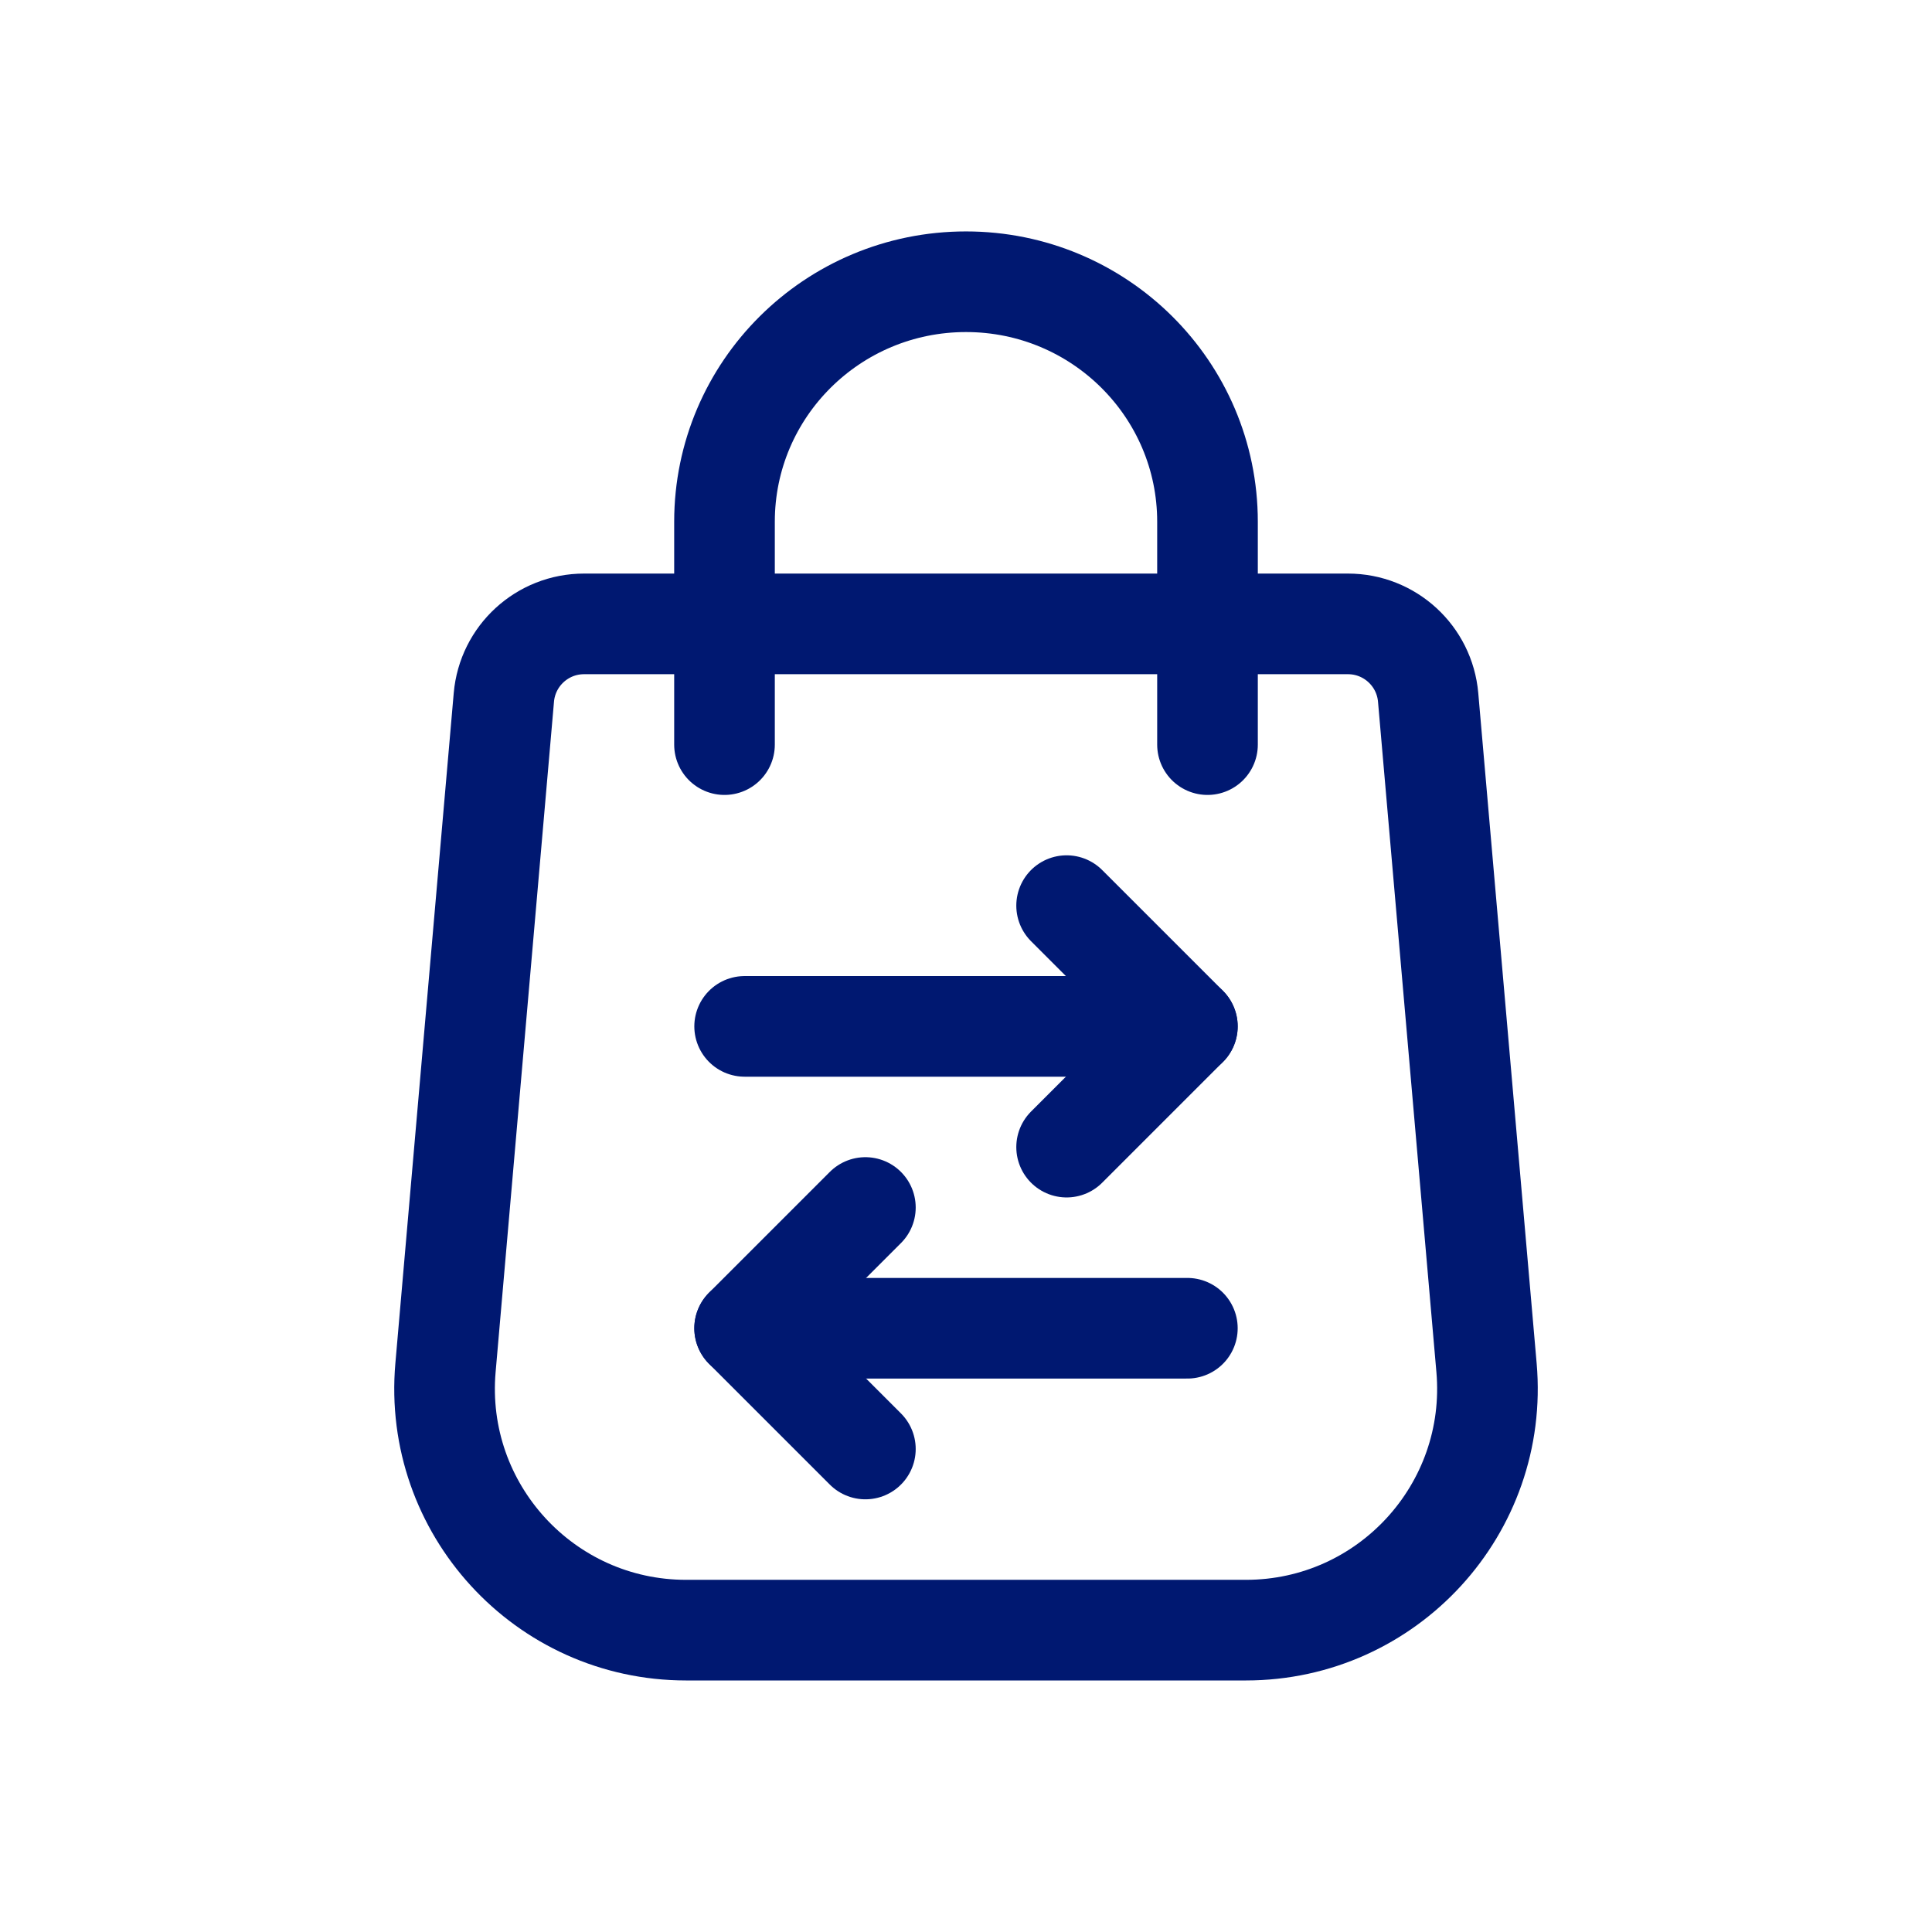 <svg width="128" height="128" viewBox="0 0 128 128" fill="none" xmlns="http://www.w3.org/2000/svg">
<path d="M33.382 46.205C33.622 43.449 35.929 41.334 38.696 41.334L89.305 41.334C92.071 41.334 94.378 43.449 94.618 46.205L98.486 90.612C99.3 99.961 91.93 108.001 82.546 108.001H45.454C36.07 108.001 28.7 99.961 29.515 90.612L33.382 46.205Z" stroke="#001871" stroke-width="6.667" stroke-linecap="round" stroke-linejoin="round"/>
<path d="M80 49.333V34.567C80 25.785 72.837 18.666 64 18.666C55.163 18.666 48 25.785 48 34.567V49.333" stroke="#001871" stroke-width="6.667" stroke-linecap="round" stroke-linejoin="round"/>
<path d="M50.666 88L78.666 88" stroke="#001871" stroke-width="6.667" stroke-linecap="round" stroke-linejoin="round"/>
<path d="M77.334 68L49.334 68" stroke="#001871" stroke-width="6.667" stroke-linecap="round" stroke-linejoin="round"/>
<path d="M57.334 80L49.334 88" stroke="#001871" stroke-width="6.667" stroke-linecap="round" stroke-linejoin="round"/>
<path d="M70.666 76L78.666 68" stroke="#001871" stroke-width="6.667" stroke-linecap="round" stroke-linejoin="round"/>
<path d="M49.334 88L57.334 96" stroke="#001871" stroke-width="6.667" stroke-linecap="round" stroke-linejoin="round"/>
<path d="M78.666 68L70.666 60" stroke="#001871" stroke-width="6.667" stroke-linecap="round" stroke-linejoin="round"/>
</svg>
